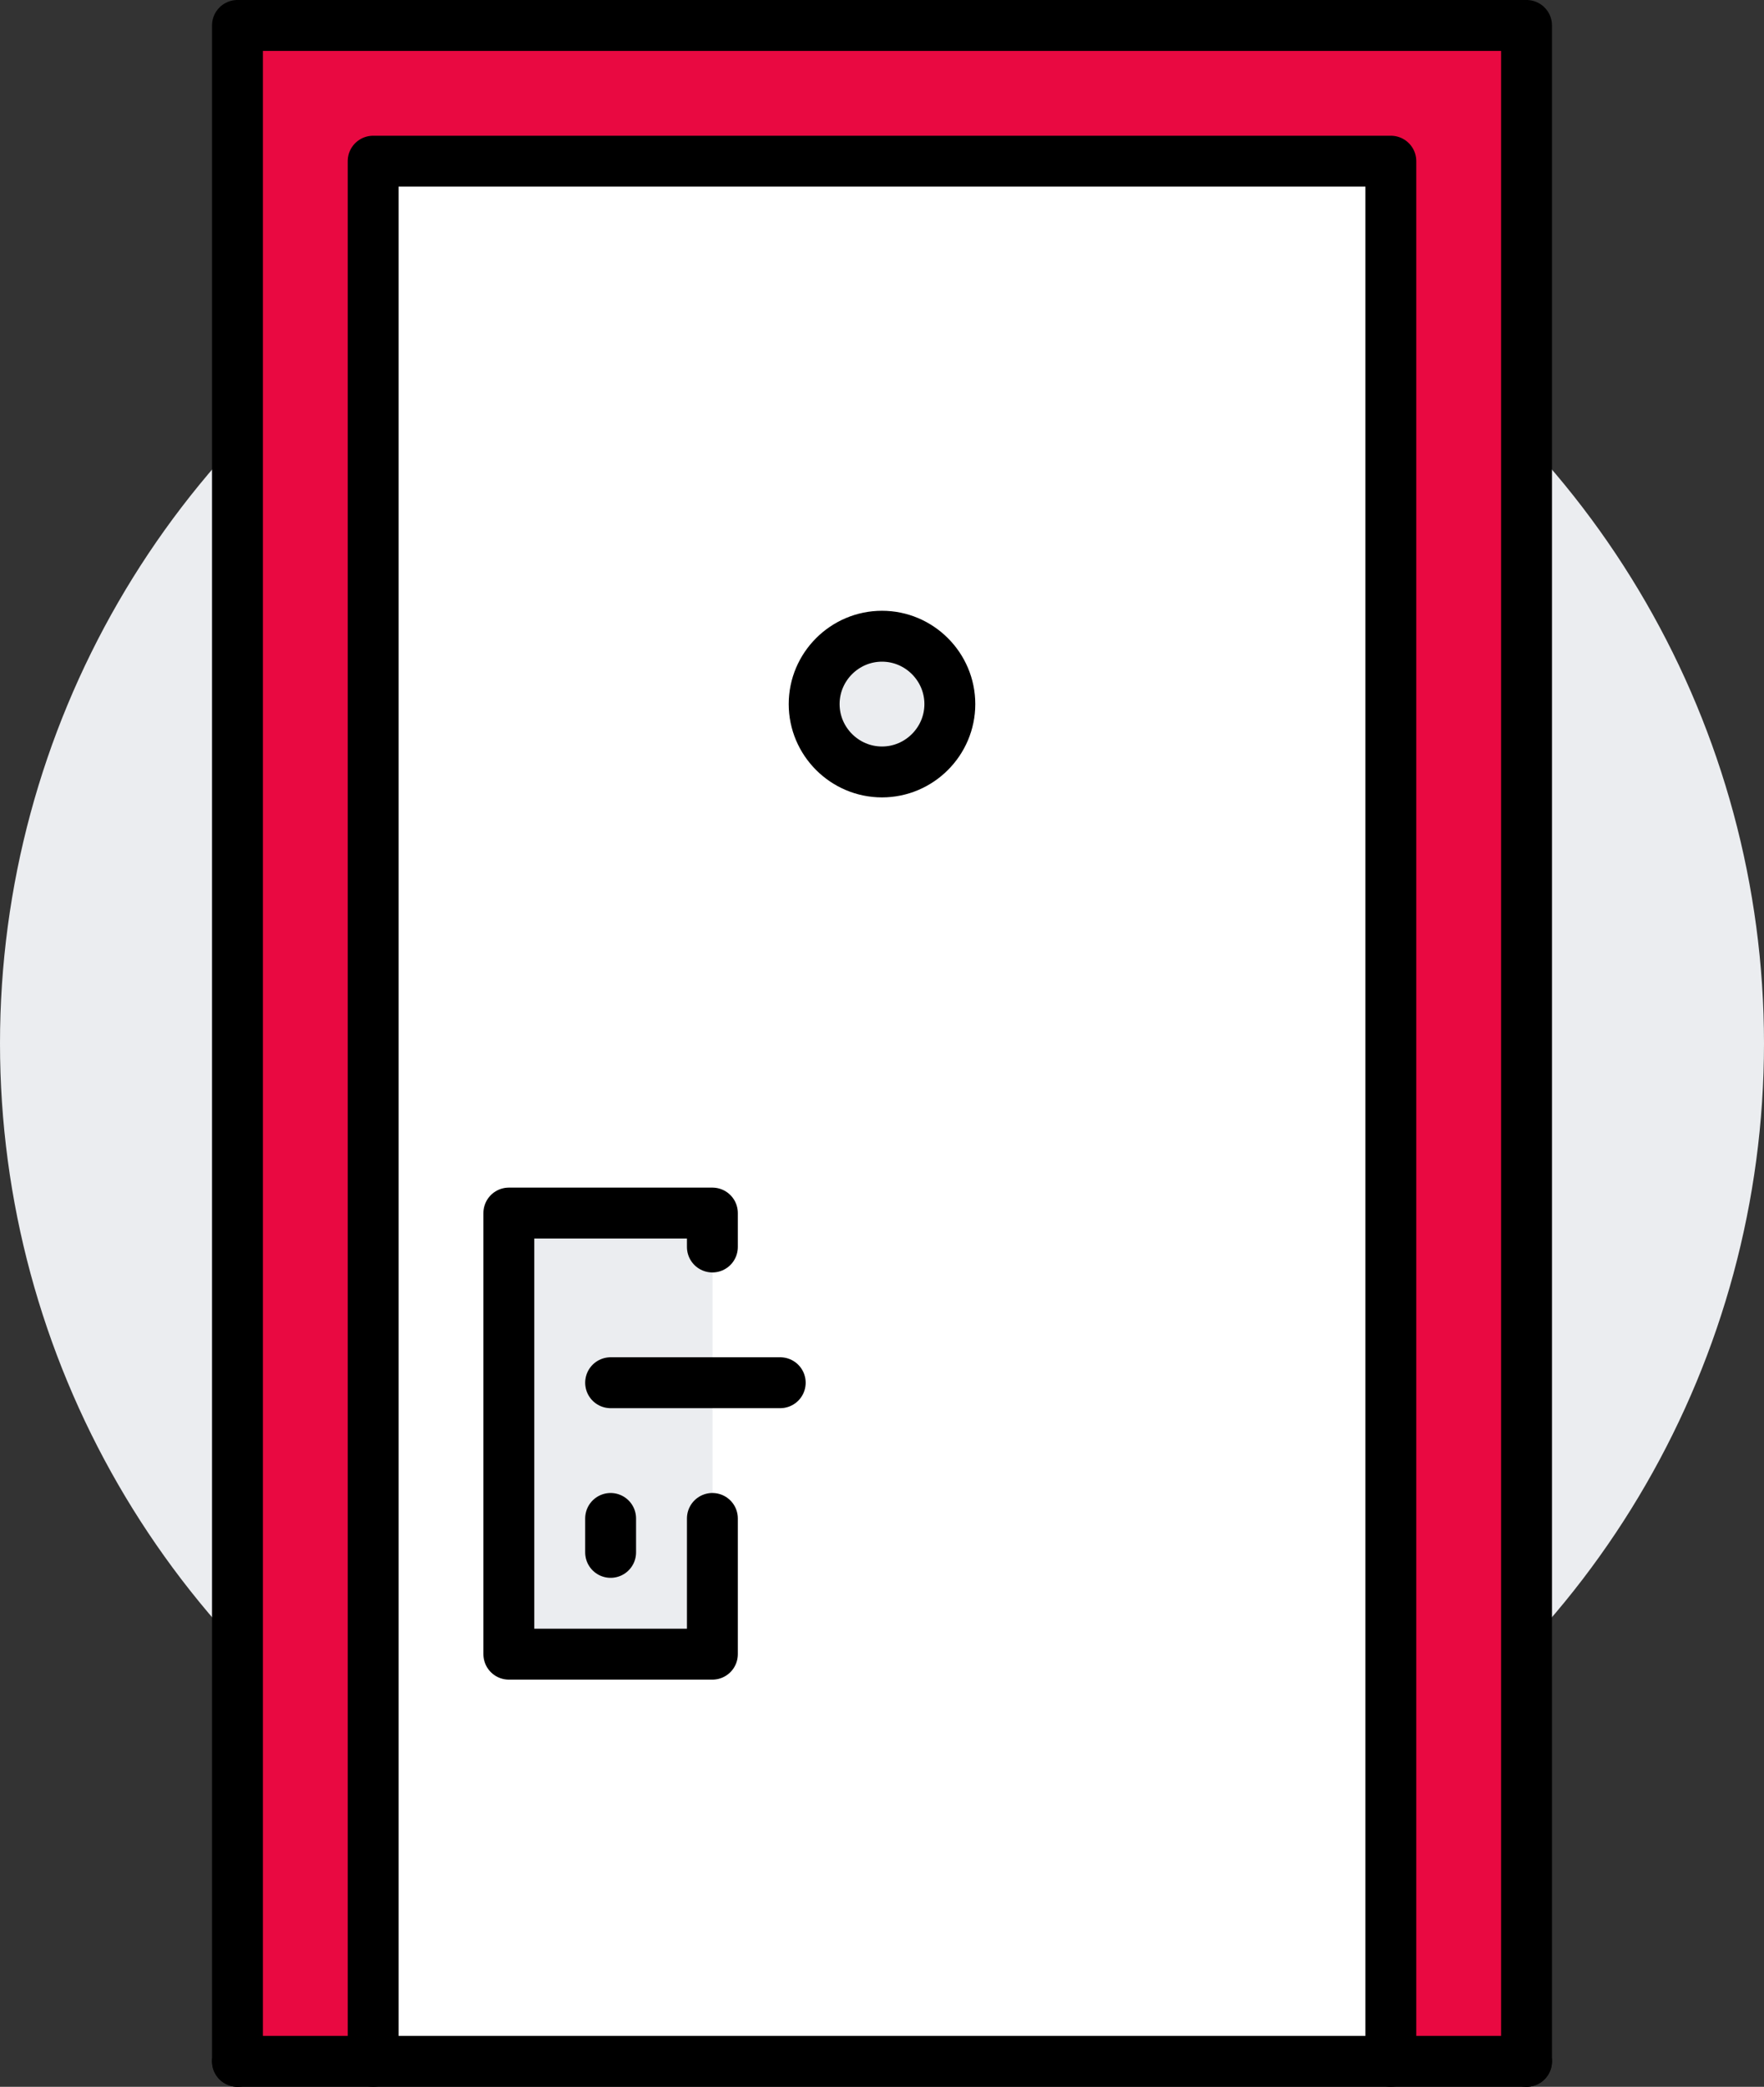 <?xml version="1.0" encoding="UTF-8"?><svg id="Layer_2" xmlns="http://www.w3.org/2000/svg" viewBox="0 0 416 492"><rect x="0" y="0" width="416" height="492" fill="#333333" stroke="none"/><defs><style>.cls-1{fill:none;stroke:#000;stroke-linecap:round;stroke-linejoin:round;stroke-width:12px;}.cls-2{fill:#e90941;}.cls-3{fill:#ebedf0;}.cls-4{fill:#fff;}</style></defs><g id="Icons"><circle class="cls-3" cx="208" cy="246" r="208"/><path class="cls-4" d="M168,294v-8h-48v104h48v-96ZM328,38v448H88V38h240ZM224,166c0-8.8-7.2-16-16-16s-16,7.2-16,16,7.2,16,16,16,16-7.2,16-16Z"/><path class="cls-3" d="M208,150c8.8,0,16,7.2,16,16s-7.2,16-16,16-16-7.2-16-16,7.2-16,16-16Z"/><polygon class="cls-3" points="120 326 144 326 168 326 168 358 168 390 120 390 120 326"/><polygon class="cls-3" points="120 326 120 286 168 286 168 294 168 326 144 326 120 326"/><polygon class="cls-2" points="360 6 360 486 328 486 328 38 88 38 88 486 56 486 56 6 360 6"/><polyline class="cls-1" points="56 486 56 6 360 6 360 486"/><polyline class="cls-1" points="88 486 88 38 328 38 328 486"/><polyline class="cls-1" points="56 486 88 486 328 486 360 486"/><path class="cls-1" d="M224,166c0-8.8-7.2-16-16-16s-16,7.2-16,16,7.2,16,16,16,16-7.2,16-16Z"/><polyline class="cls-1" points="168 358 168 390 120 390 120 326 120 286 168 286 168 294"/><polyline class="cls-1" points="144 326 168 326 184 326"/><line class="cls-1" x1="144" y1="358" x2="144" y2="366"/></g></svg>